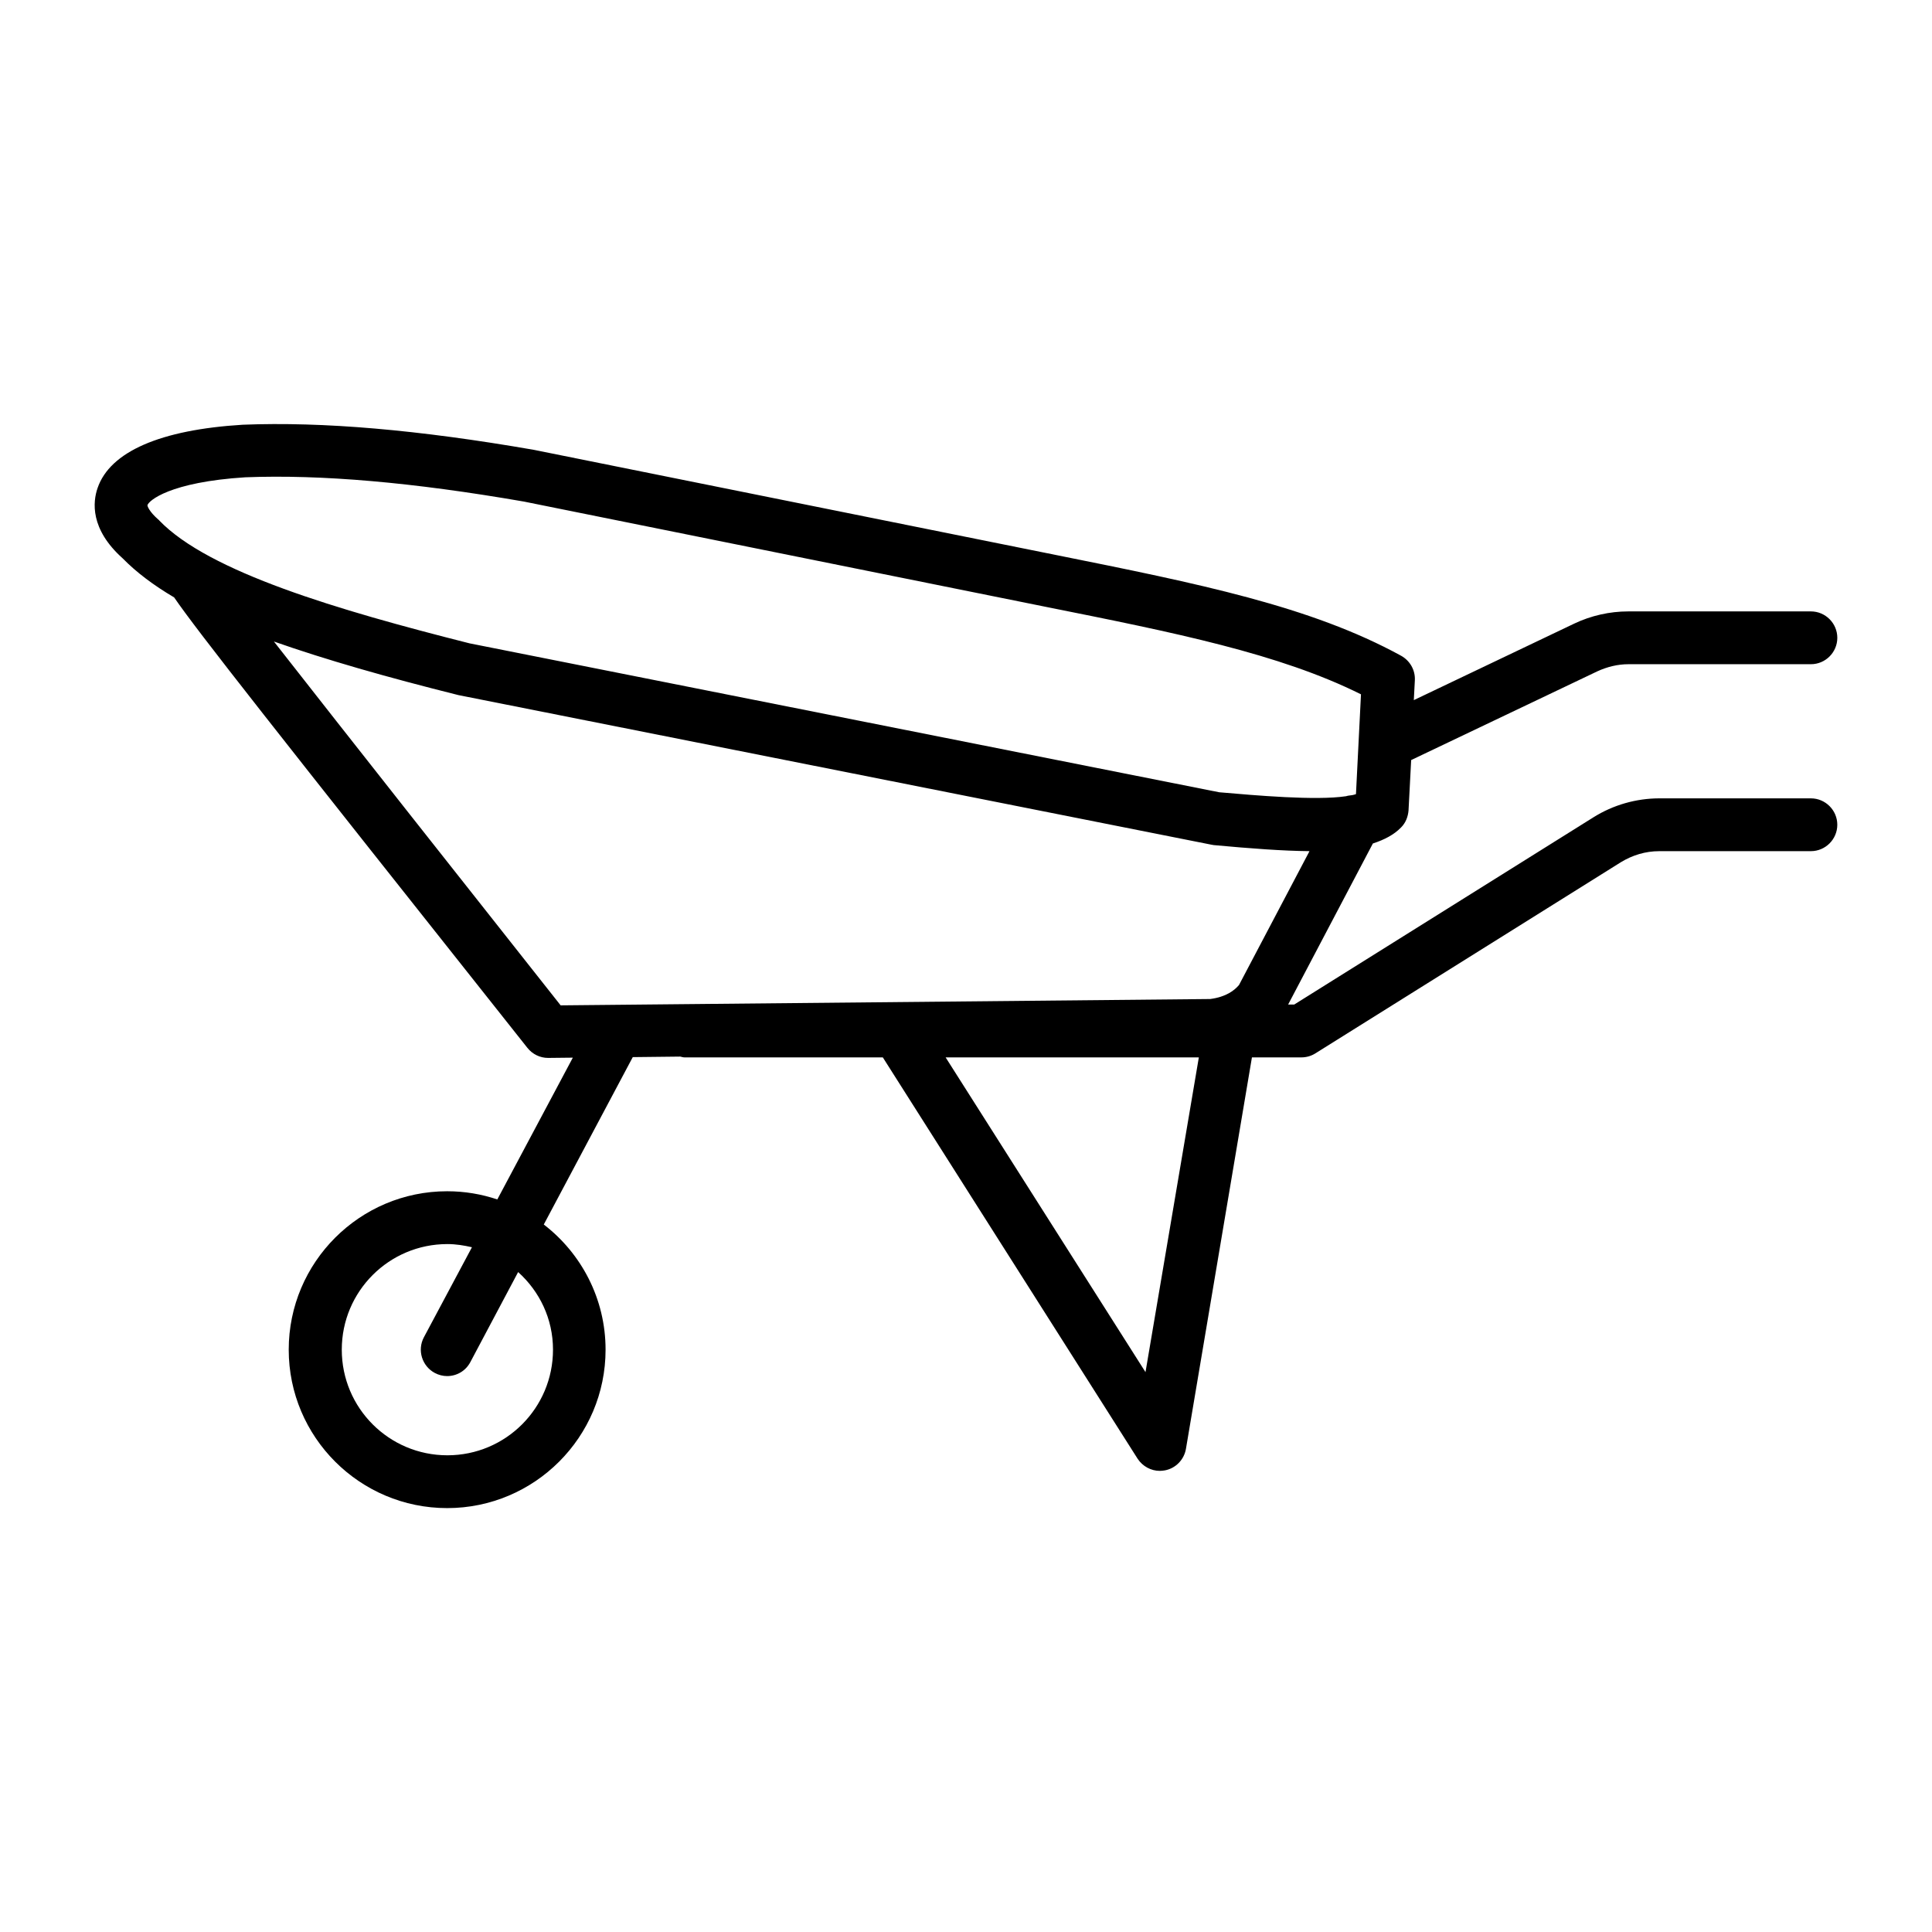 <?xml version="1.0" encoding="UTF-8"?>
<!-- Uploaded to: ICON Repo, www.iconrepo.com, Generator: ICON Repo Mixer Tools -->
<svg fill="#000000" width="800px" height="800px" version="1.1" viewBox="144 144 512 512" xmlns="http://www.w3.org/2000/svg">
 <path d="m623.91 355.57h-40.094c-6.227 0-12.316 1.75-17.562 5.039l-79.281 49.609h-1.609l22.461-42.684c3.008-0.98 5.598-2.309 7.488-4.269 1.191-1.191 1.82-2.801 1.961-4.477l0.699-13.363 49.332-23.512c2.59-1.191 5.387-1.891 8.258-1.891h48.348c3.848 0 6.996-3.148 6.996-6.996 0-3.848-3.148-6.996-6.996-6.996h-48.422c-4.898 0-9.867 1.121-14.273 3.219l-42.543 20.293 0.277-5.25c0.141-2.66-1.258-5.18-3.637-6.508-24-13.156-53.668-19.102-91.246-26.66l-138.62-27.918c-30.648-5.316-55.84-7.488-77.109-6.648-21.832 1.328-35.195 7.137-38.484 16.793-1.258 3.637-2.027 10.848 6.648 18.613 3.637 3.707 8.188 7.137 13.645 10.355 6.086 8.887 26.238 34.426 93.625 119.38 1.328 1.68 3.359 2.66 5.457 2.66h0.07l6.508-0.07-20.012 37.574c-4.199-1.398-8.605-2.168-13.297-2.168-23.16 0-41.984 18.824-41.984 41.984s18.824 41.984 41.984 41.984 41.984-18.824 41.984-41.984c0-13.504-6.438-25.539-16.375-33.168l23.582-44.363 12.594-0.141c0.352 0.07 0.699 0.211 1.121 0.211h52.551l67.523 106.36c1.328 2.027 3.57 3.219 5.879 3.219 0.488 0 0.91-0.07 1.398-0.141 2.867-0.559 5.039-2.867 5.527-5.668l17.492-103.77h13.086c1.328 0 2.59-0.352 3.707-1.051l80.961-50.66c3.078-1.891 6.578-2.938 10.145-2.938l40.234-0.004c3.848 0 6.996-3.148 6.996-6.996s-3.148-6.996-6.996-6.996zm-333.36 146.11c0 15.465-12.523 27.988-27.988 27.988-15.465 0-27.988-12.523-27.988-27.988s12.523-27.988 27.988-27.988c2.238 0 4.41 0.352 6.508 0.84l-12.734 23.859c-1.82 3.43-0.488 7.629 2.867 9.445 1.051 0.559 2.168 0.84 3.289 0.84 2.519 0 4.898-1.328 6.156-3.707l12.664-23.859c5.672 5.106 9.238 12.383 9.238 20.57zm-104.61-220c-2.379-2.098-2.867-3.496-2.867-3.777 0.281-1.191 5.879-6.156 25.961-7.418 20.152-0.77 44.363 1.328 73.82 6.438l138.41 27.918c34.285 6.856 61.785 12.387 83.41 23.16l-1.328 26.449c-0.559 0.211-1.328 0.352-2.098 0.418-0.211 0.07-0.352 0.07-0.559 0.141-7.977 1.191-23.859-0.211-33.586-1.051l-198.66-39.465c-34.918-8.816-69.062-18.895-82.219-32.539-0.004-0.062-0.145-0.203-0.285-0.273zm30.648 32.328c13.715 4.828 29.879 9.445 48.91 14.203l199.36 39.605c0.281 0.07 0.488 0.07 0.77 0.141 9.867 0.91 18.262 1.539 25.402 1.609l-18.684 35.477c-1.191 1.398-3.359 3.148-7.629 3.707l-172.14 1.68c-24.629-31.137-56.887-72-75.988-96.422zm230.98 193.62-52.969-83.41h67.105z"/>
</svg>